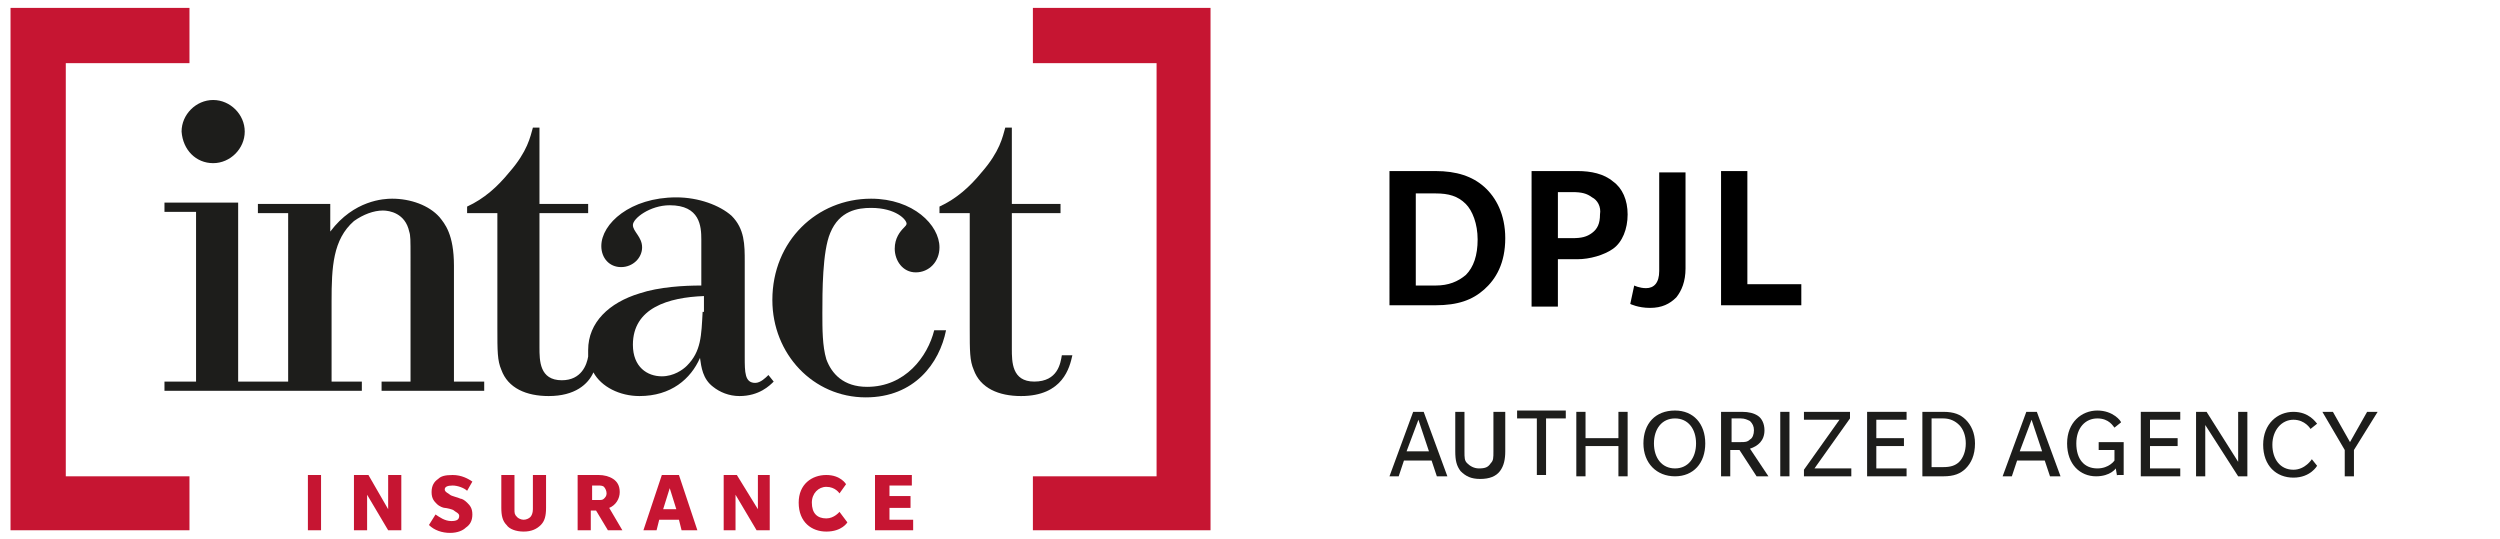 <?xml version="1.0" encoding="utf-8"?>
<!-- Generator: Adobe Illustrator 24.3.0, SVG Export Plug-In . SVG Version: 6.00 Build 0)  -->
<svg version="1.1" id="Layer_1" xmlns="http://www.w3.org/2000/svg" xmlns:xlink="http://www.w3.org/1999/xlink" x="0px" y="0px"
	 viewBox="0 0 190 41" style="enable-background:new 0 0 190 41;" xml:space="preserve">
<style type="text/css">
	.st0{fill:#1D1D1B;}
	.st1{fill:#C61532;}
</style>
<g>
	<g>
		<g>
			<path class="st0" d="M109.2,36.2l-0.4-1.2h-2.1l-0.4,1.2h-0.7l1.8-4.9h0.8l1.8,4.9H109.2z M107.8,31.9l-0.9,2.4h1.7L107.8,31.9z"
				/>
			<path class="st0" d="M113.7,31.3h0.7v3c0,0.6-0.1,1.1-0.4,1.5c-0.3,0.4-0.8,0.6-1.5,0.6s-1.1-0.2-1.5-0.6
				c-0.3-0.4-0.4-0.8-0.4-1.5v-3h0.7v3c0,0.5,0,0.7,0.2,0.9c0.2,0.2,0.5,0.4,0.9,0.4c0.5,0,0.7-0.1,0.9-0.4c0.2-0.2,0.2-0.4,0.2-0.9
				V31.3z"/>
			<path class="st0" d="M117.5,31.8v4.3h-0.7v-4.3h-1.5v-0.6h3.7v0.6H117.5z"/>
			<path class="st0" d="M123,36.2v-2.3h-2.5v2.3h-0.7v-4.9h0.7v2h2.5v-2h0.7v4.9H123z"/>
			<path class="st0" d="M127.3,36.2c-1.4,0-2.4-1-2.4-2.5c0-1.5,0.9-2.5,2.4-2.5c1.4,0,2.3,1,2.3,2.5
				C129.6,35.2,128.7,36.2,127.3,36.2z M127.3,31.8c-1,0-1.6,0.8-1.6,1.9c0,1.1,0.6,1.9,1.6,1.9c1,0,1.6-0.8,1.6-1.9
				C128.9,32.6,128.3,31.8,127.3,31.8z"/>
			<path class="st0" d="M133.5,36.2l-1.3-2h-0.7v2h-0.7v-4.9h1.6c0.5,0,0.9,0.1,1.2,0.3c0.3,0.2,0.5,0.6,0.5,1.1
				c0,0.8-0.5,1.2-1.1,1.4l1.4,2.1H133.5z M133,32c-0.2-0.1-0.4-0.2-0.7-0.2h-0.7v1.8h0.7c0.3,0,0.5,0,0.7-0.2
				c0.2-0.1,0.3-0.4,0.3-0.7C133.3,32.4,133.2,32.2,133,32z"/>
			<path class="st0" d="M135.3,36.2v-4.9h0.7v4.9H135.3z"/>
			<path class="st0" d="M137.1,36.2v-0.5l2.7-3.8h-2.7v-0.6h3.5v0.5l-2.7,3.8h2.8v0.6H137.1z"/>
			<path class="st0" d="M141.9,36.2v-4.9h3v0.6h-2.3v1.4h2.1v0.6h-2.1v1.7h2.3v0.6H141.9z"/>
			<path class="st0" d="M149.4,35.6c-0.4,0.4-0.9,0.6-1.7,0.6h-1.6v-4.9h1.6c0.8,0,1.3,0.2,1.7,0.6c0.4,0.4,0.7,1,0.7,1.8
				C150.1,34.6,149.8,35.2,149.4,35.6z M148.9,32.3c-0.3-0.3-0.7-0.5-1.2-0.5h-0.9v3.7h0.9c0.5,0,0.9-0.1,1.2-0.4
				c0.3-0.3,0.5-0.8,0.5-1.4C149.4,33.1,149.2,32.6,148.9,32.3z"/>
			<path class="st0" d="M155.8,36.2l-0.4-1.2h-2.1l-0.4,1.2h-0.7l1.8-4.9h0.8l1.8,4.9H155.8z M154.4,31.9l-0.9,2.4h1.7L154.4,31.9z"
				/>
			<path class="st0" d="M160.9,36.2l-0.1-0.6c0,0-0.4,0.6-1.5,0.6c-1.2,0-2.2-0.9-2.2-2.5c0-1.6,1.1-2.5,2.3-2.5
				c1.2,0,1.8,0.8,1.8,0.9l-0.5,0.4c-0.1-0.1-0.4-0.7-1.3-0.7c-0.9,0-1.6,0.7-1.6,1.9c0,1.2,0.6,1.9,1.6,1.9c0.9,0,1.3-0.6,1.3-0.6
				v-0.8h-1.2v-0.6h1.9v2.5H160.9z"/>
			<path class="st0" d="M162.7,36.2v-4.9h3v0.6h-2.3v1.4h2.1v0.6h-2.1v1.7h2.3v0.6H162.7z"/>
			<path class="st0" d="M170.1,36.2l-2.5-3.9v3.9h-0.7v-4.9h0.8l2.4,3.8v-3.8h0.7v4.9H170.1z"/>
			<path class="st0" d="M175.6,32.6c0,0-0.4-0.7-1.3-0.7c-0.9,0-1.6,0.8-1.6,1.9c0,1.1,0.6,1.9,1.6,1.9c0.9,0,1.4-0.8,1.4-0.8
				l0.4,0.5c0,0-0.5,0.9-1.8,0.9c-1.3,0-2.3-0.9-2.3-2.5c0-1.6,1.1-2.5,2.3-2.5s1.7,0.8,1.8,0.9L175.6,32.6z"/>
			<path class="st0" d="M178.9,34.2v2h-0.7v-2l-1.7-2.9h0.8l1.3,2.3l1.3-2.3h0.8L178.9,34.2z"/>
		</g>
	</g>
	<g>
		<g>
			<polygon class="st1" points="0.8,0.6 0.8,40.3 14.4,40.3 14.4,36.2 5,36.2 5,4.8 14.4,4.8 14.4,0.6 			"/>
			<polygon class="st1" points="78.5,0.6 78.5,4.8 87.9,4.8 87.9,36.2 78.5,36.2 78.5,40.3 92,40.3 92,0.6 			"/>
			<g>
				<path class="st0" d="M34.5,20.2c0-2.4-0.7-3.2-1.1-3.7c-0.8-0.9-2.2-1.4-3.6-1.4c-0.6,0-2.9,0.1-4.7,2.5v-2.1h-5.5v0.7h2.3V29
					h-1.5h-0.8h-1.5V15.4h-5.6v0.7h2.4V29h-2.4v0.7h7.1h0.8h7.1V29h-2.3v-6.1c0-2.6,0.1-4.7,1.7-6.1c0.7-0.5,1.5-0.8,2.2-0.8
					c0.5,0,1.7,0.2,2,1.6c0.1,0.3,0.1,0.6,0.1,2V29H29v0.7h7.8V29h-2.3V20.2z"/>
				<path class="st0" d="M53.4,23.7c-0.1,1.8-0.1,3-1.2,4.1c-0.3,0.3-1,0.8-1.9,0.8c-1.1,0-2.2-0.7-2.2-2.4c0-2.8,2.7-3.6,5.4-3.7
					V23.7z M57.4,29.1c-0.8,0-0.8-0.8-0.8-2v-7.2c0-1.3,0-2.5-1-3.5c-0.9-0.8-2.5-1.4-4.2-1.4c-3.5,0-5.7,2-5.7,3.7
					c0,0.9,0.6,1.6,1.5,1.6c0.9,0,1.6-0.7,1.6-1.5c0-0.8-0.7-1.2-0.7-1.7c0-0.5,1.3-1.5,2.8-1.5c2.3,0,2.4,1.6,2.4,2.6v3.5
					c-1.3,0-3.2,0.1-4.7,0.6c-2.3,0.7-3.9,2.2-3.9,4.3c0,0.2,0,0.3,0,0.5c-0.1,0.6-0.5,1.8-2,1.8c-1.7,0-1.7-1.5-1.7-2.5V16.2h3.7
					v-0.7h-3.7V9.7h-0.5c-0.2,0.7-0.4,1.8-1.8,3.4c-0.9,1.1-1.9,2-3.2,2.6v0.5h2.3v8.7c0,1.8,0,2.5,0.3,3.2c0.5,1.4,1.9,2,3.6,2
					c2,0,3-0.9,3.4-1.8c0.6,1.1,2,1.8,3.5,1.8c2.4,0,3.9-1.3,4.6-2.9c0.1,0.7,0.2,1.6,1,2.2c0.5,0.4,1.2,0.7,2,0.7
					c1.5,0,2.3-0.8,2.6-1.1l-0.4-0.5C58.2,28.7,57.8,29.1,57.4,29.1"/>
				<path class="st0" d="M65.9,29.4c-1.8,0-2.7-1-3.1-2.1c-0.3-1-0.3-2.3-0.3-3.5c0-1.6,0-4.7,0.6-6.1c0.7-1.7,2.1-1.9,3.1-1.9
					c1.9,0,2.7,0.9,2.7,1.2c0,0.1-0.1,0.2-0.2,0.3c-0.3,0.3-0.7,0.8-0.7,1.6c0,0.9,0.6,1.8,1.6,1.8c1,0,1.8-0.8,1.8-1.9
					c0-1.7-2-3.7-5.2-3.7c-4.1,0-7.5,3.2-7.5,7.7c0,4.1,3.1,7.4,7.1,7.4c3.7,0,5.6-2.6,6.1-5.1H71C70.5,27.1,68.8,29.4,65.9,29.4"/>
				<path class="st0" d="M80.7,27c-0.1,0.6-0.3,2-2.1,2c-1.7,0-1.7-1.5-1.7-2.5V16.2h3.7v-0.7h-3.7V9.7h-0.5
					c-0.2,0.7-0.4,1.8-1.8,3.4c-0.9,1.1-1.9,2-3.2,2.6v0.5h2.3v8.7c0,1.8,0,2.5,0.3,3.2c0.5,1.4,1.9,2,3.6,2c3.2,0,3.7-2.2,3.9-3.1
					H80.7z"/>
				<path class="st0" d="M16.2,12.4c1.3,0,2.4-1.1,2.4-2.4c0-1.3-1.1-2.4-2.4-2.4c-1.3,0-2.4,1.1-2.4,2.4
					C13.9,11.4,14.9,12.4,16.2,12.4"/>
			</g>
			<rect x="23.4" y="36.1" class="st1" width="1" height="4.2"/>
			<polygon class="st1" points="29.5,36.1 29.5,38.7 28,36.1 26.9,36.1 26.9,40.3 27.9,40.3 27.9,37.6 29.5,40.3 30.5,40.3 
				30.5,36.1 			"/>
			<g>
				<path class="st1" d="M35.5,37.3c-0.2-0.2-0.7-0.4-1.1-0.4c-0.4,0-0.6,0.1-0.6,0.3c0,0.2,0.3,0.3,0.4,0.4
					c0.1,0.1,0.6,0.2,0.8,0.3c0.1,0,0.3,0.1,0.5,0.3c0.2,0.2,0.4,0.4,0.4,0.9c0,0.5-0.2,0.8-0.5,1c-0.2,0.2-0.6,0.4-1.2,0.4
					c-0.6,0-1.2-0.2-1.6-0.6l0.5-0.8c0.3,0.2,0.7,0.5,1.2,0.5c0.4,0,0.6-0.1,0.6-0.4c0-0.2-0.3-0.3-0.4-0.4
					c-0.1-0.1-0.6-0.2-0.7-0.2c-0.1,0-0.4-0.1-0.6-0.3c-0.2-0.2-0.4-0.4-0.4-0.9c0-0.5,0.2-0.8,0.5-1c0.2-0.2,0.5-0.3,1.1-0.3
					c0.7,0,1.2,0.3,1.5,0.5L35.5,37.3z"/>
				<path class="st1" d="M40.5,36.1h1v2.5c0,0.6-0.1,1-0.4,1.3c-0.3,0.3-0.7,0.5-1.3,0.5c-0.6,0-1.1-0.2-1.3-0.5
					c-0.3-0.3-0.4-0.7-0.4-1.3v-2.5h1v2.6c0,0.3,0,0.4,0.2,0.6c0.1,0.1,0.3,0.2,0.5,0.2c0.2,0,0.4-0.1,0.5-0.2
					c0.1-0.1,0.2-0.3,0.2-0.6V36.1z"/>
				<path class="st1" d="M45.9,37c-0.1-0.1-0.3-0.1-0.4-0.1h-0.5V38h0.5c0.2,0,0.3,0,0.4-0.1c0.1-0.1,0.2-0.2,0.2-0.4
					C46.1,37.3,46,37.1,45.9,37 M46.2,40.3l-0.9-1.5h-0.4v1.5h-1v-4.2h1.6c0.4,0,0.8,0.1,1.1,0.3c0.3,0.2,0.5,0.5,0.5,1
					c0,0.5-0.3,1-0.8,1.2l1,1.7H46.2z"/>
			</g>
			<path class="st1" d="M50.9,37.1l0.5,1.6h-1L50.9,37.1z M50.3,36.1l-1.4,4.2h1l0.2-0.8h1.5l0.2,0.8H53l-1.4-4.2H50.3z"/>
			<polygon class="st1" points="57.6,36.1 57.6,38.7 56,36.1 55,36.1 55,40.3 55.9,40.3 55.9,37.6 57.5,40.3 58.5,40.3 58.5,36.1 
							"/>
			<g>
				<path class="st1" d="M64.4,39.7c0,0-0.4,0.7-1.6,0.7c-1.1,0-2.1-0.7-2.1-2.2c0-1.4,1-2.1,2.1-2.1c1.1,0,1.5,0.7,1.5,0.7
					l-0.5,0.7c0,0-0.3-0.5-1-0.5c-0.6,0-1.1,0.5-1.1,1.2c0,0.8,0.4,1.2,1.1,1.2c0.6,0,1-0.5,1-0.5L64.4,39.7z"/>
			</g>
			<polygon class="st1" points="66.5,36.1 66.5,40.3 69.4,40.3 69.4,39.5 67.6,39.5 67.6,38.6 69.2,38.6 69.2,37.7 67.6,37.7 
				67.6,36.9 69.3,36.9 69.3,36.1 			"/>
		</g>
	</g>
	<g>
		<path d="M112.8,22c-0.9,0.8-2,1.2-3.7,1.2h-3.5V13h3.5c1.6,0,2.8,0.4,3.7,1.2c0.9,0.8,1.6,2.1,1.6,3.9
			C114.4,20,113.7,21.2,112.8,22z M111.4,15.5c-0.6-0.6-1.3-0.8-2.3-0.8h-1.5v7h1.5c1,0,1.7-0.3,2.3-0.8c0.6-0.6,0.9-1.5,0.9-2.7
			C112.3,17,111.9,16,111.4,15.5z"/>
		<path d="M122.6,18.9c-0.7,0.5-1.8,0.8-2.7,0.8h-1.5v3.6h-2V13h3.5c1,0,2,0.2,2.7,0.8c0.7,0.5,1.1,1.4,1.1,2.5
			S123.3,18.4,122.6,18.9z M121,15c-0.4-0.3-0.8-0.4-1.5-0.4h-1.1v3.5h1.1c0.7,0,1.1-0.1,1.5-0.4c0.4-0.3,0.6-0.7,0.6-1.4
			C121.7,15.7,121.4,15.2,121,15z"/>
		<path d="M126.1,13.1h2v7.3c0,1-0.3,1.7-0.7,2.2c-0.5,0.5-1.1,0.8-2,0.8c-0.9,0-1.5-0.3-1.5-0.3l0.3-1.4c0,0,0.4,0.2,0.9,0.2
			c0.6,0,1-0.4,1-1.3V13.1z"/>
		<path d="M130.8,23.3V13h2v8.6h4.1v1.6H130.8z"/>
	</g>
</g>
</svg>
